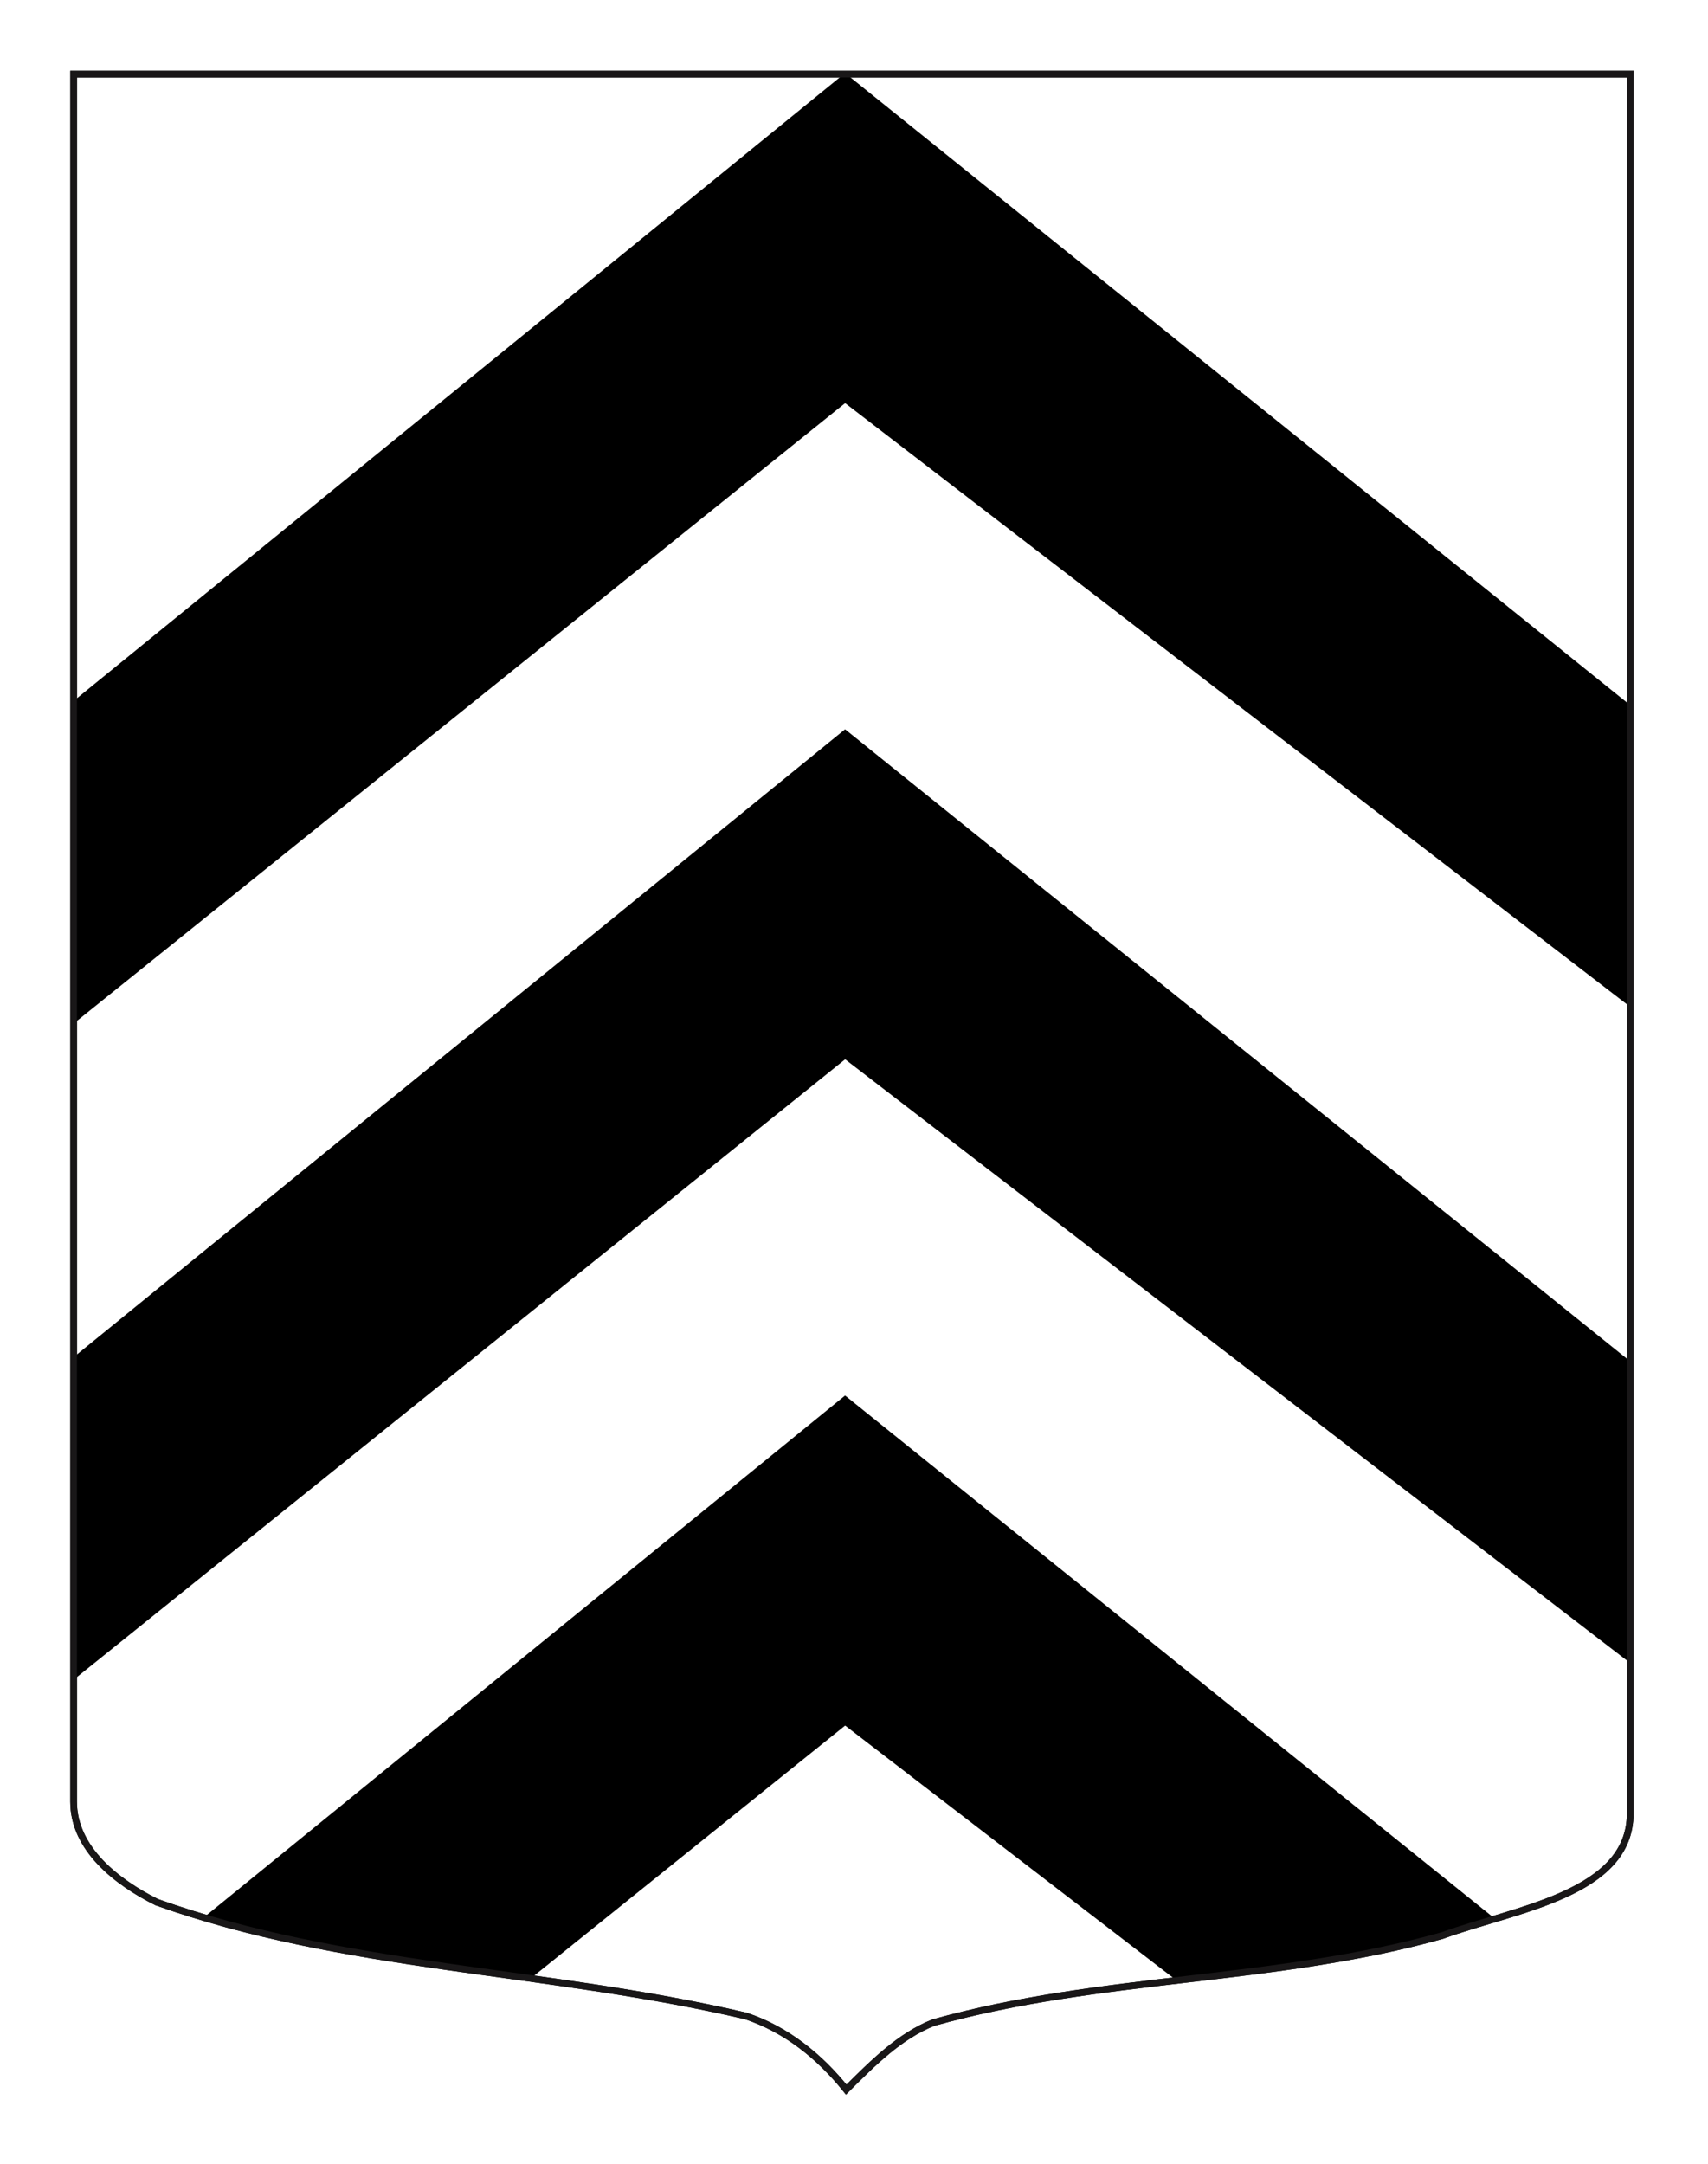 <?xml version="1.0" encoding="utf-8"?>
<!-- Generator: Adobe Illustrator 15.1.0, SVG Export Plug-In . SVG Version: 6.00 Build 0)  -->
<!DOCTYPE svg PUBLIC "-//W3C//DTD SVG 1.1//EN" "http://www.w3.org/Graphics/SVG/1.1/DTD/svg11.dtd">
<svg version="1.1" id="Calque_1" xmlns="http://www.w3.org/2000/svg" xmlns:xlink="http://www.w3.org/1999/xlink" x="0px" y="0px"
	 width="255.118px" height="323.148px" viewBox="0 0 255.118 323.148" enable-background="new 0 0 255.118 323.148"
	 xml:space="preserve">
<path id="Contour_blason" fill="none" stroke="#000000" d="M10.994,11.075c78,0,154.504,0,232.504,0c0,135.583,0,149.083,0,259.75
	c0,12.043-17.099,14.25-28.1,18.25c-25,7-51,6-76,12.999c-5,2-9,6-13,10c-4-5-9-9-15-11c-30-6.999-60-6.999-88-16.999
	c-6-3-12.406-8-12.406-15C10.994,259.257,10.994,161.173,10.994,11.075z"/>
<g>
	<polygon stroke="#000000" points="243.129,105.656 126.227,11.559 11.191,105.17 11.191,152.064 126.227,59.571 243.129,149.453 	
		"/>
</g>
<g>
	<polygon stroke="#000000" points="243.129,203.656 126.227,109.559 11.191,203.17 11.191,250.063 126.227,157.571 243.129,247.452 
			"/>
</g>
<g id="Calque_2">
	<g>
		<g>
			<defs>
				<path id="SVGID_2_" d="M10.994,11.075c78,0,154.504,0,232.504,0c0,135.583,0,149.083,0,259.75c0,12.043-17.099,14.25-28.1,18.25
					c-25,7-51,6-76,12.999c-5,2-9,6-13,10c-4-5-9-9-15-11c-30-6.999-60-6.999-88-16.999c-6-3-12.406-8-12.406-15
					C10.994,259.257,10.994,161.173,10.994,11.075z"/>
			</defs>
			<clipPath id="SVGID_3_">
				<use xlink:href="#SVGID_2_"  overflow="visible"/>
			</clipPath>
			<polygon clip-path="url(#SVGID_3_)" stroke="#000000" points="228.875,291.684 126.227,209.06 24.782,291.61 73.368,299.572 
				126.227,257.071 181.42,299.507 			"/>
		</g>
		<g>
			<path id="SVGID_1_" fill="none" stroke="#191718" d="M10.994,11.075c78,0,154.504,0,232.504,0c0,135.583,0,149.083,0,259.75
				c0,12.043-17.099,14.25-28.1,18.25c-25,7-51,6-76,12.999c-5,2-9,6-13,10c-4-5-9-9-15-11c-30-6.999-60-6.999-88-16.999
				c-6-3-12.406-8-12.406-15C10.994,259.257,10.994,161.173,10.994,11.075z"/>
		</g>
	</g>
</g>
</svg>
